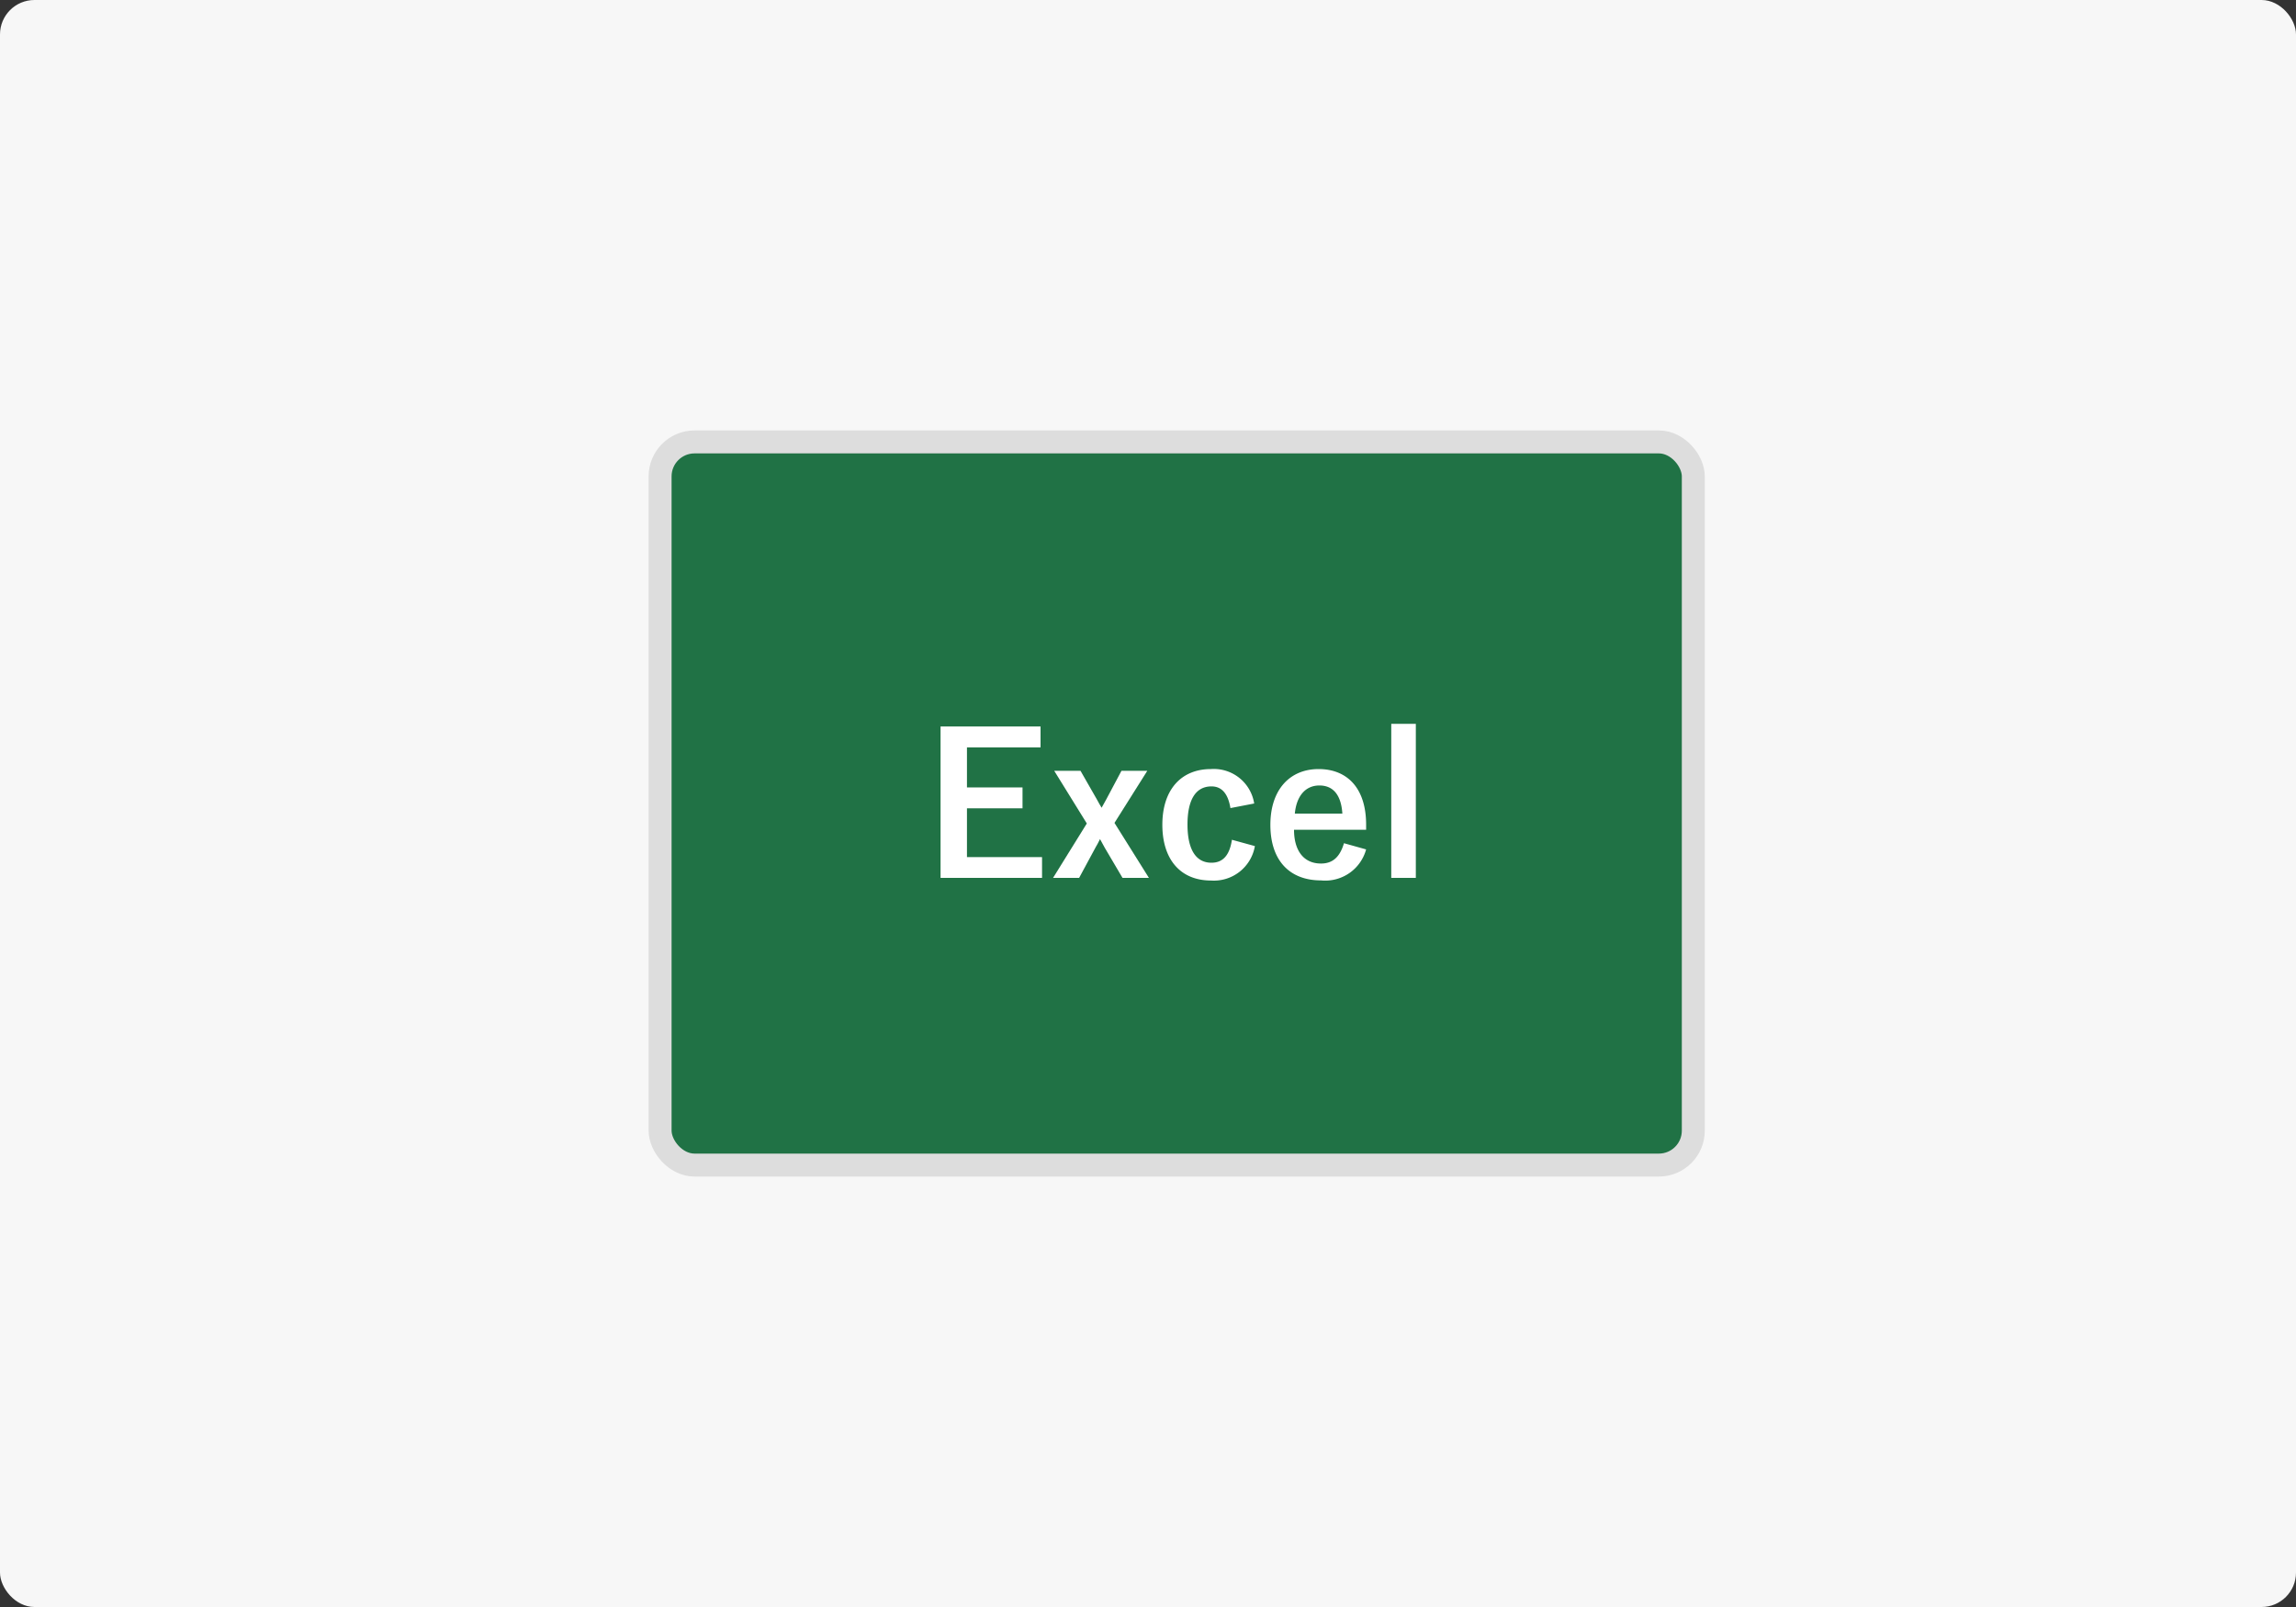 <svg xmlns="http://www.w3.org/2000/svg" viewBox="0 0 200 140"><rect x="0" y="0" width="200" height="140" fill="#333333" stroke="none"/><defs><style>.cls-1{fill:#f7f7f7;}.cls-2{fill:#207245;stroke:#ddd;stroke-miterlimit:10;stroke-width:2px;}.cls-3{fill:#fff;}</style></defs><title>icon_attach_excel_1</title><g id="レイヤー_2" data-name="レイヤー 2"><g id="コンテンツ"><rect class="cls-1" width="200" height="140" rx="3"/><rect class="cls-2" x="57.5" y="38.5" width="90" height="63" rx="3"/><path class="cls-3" d="M90.64,65.11H84.23V68.6h4.84v1.82H84.23v4.25h6.54v1.81H81.93V63.29h8.71Z"/><path class="cls-3" d="M97.08,71.69l3,4.79H97.78l-1.55-2.63c-.14-.24-.27-.48-.41-.75-.13.27-.25.49-.39.73L94,76.48H91.73l2.94-4.74-2.84-4.59h2.29l1.43,2.5c.15.26.25.48.41.72l.41-.74,1.32-2.48h2.25Z"/><path class="cls-3" d="M107.18,70.4c-.21-1.29-.78-1.89-1.65-1.89-1.38,0-2.09,1.17-2.09,3.32s.71,3.33,2.09,3.33c1,0,1.58-.66,1.78-2l2,.55a3.62,3.62,0,0,1-3.82,3c-2.65,0-4.24-1.82-4.24-4.86S102.88,67,105.48,67a3.56,3.56,0,0,1,3.77,3Z"/><path class="cls-3" d="M112.72,72.29c0,1.76.8,2.94,2.35,2.94,1,0,1.64-.55,2-1.77L119,74a3.69,3.69,0,0,1-3.92,2.7c-2.79,0-4.42-1.78-4.42-4.84S112.35,67,114.86,67,119,68.68,119,71.84v.45Zm4.21-1.41c-.1-1.57-.76-2.45-2-2.45s-2,.95-2.14,2.45Z"/><path class="cls-3" d="M123.33,76.48h-2.14V63.06h2.14Z"/></g></g></svg>
